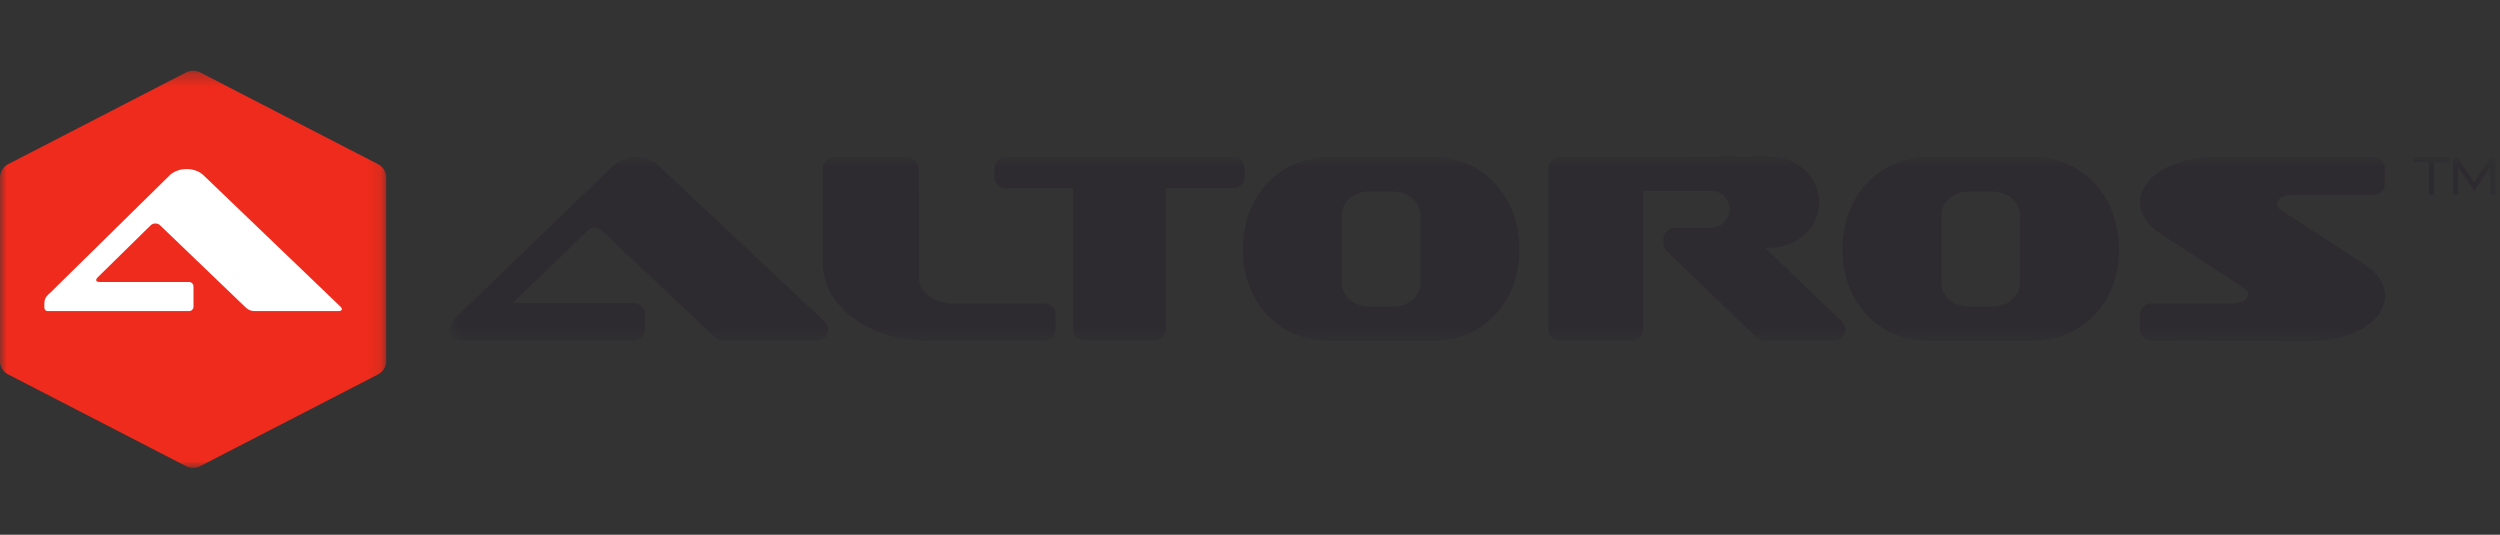 <?xml version="1.0" encoding="UTF-8"?>
<svg xmlns="http://www.w3.org/2000/svg" width="187" height="40" viewBox="0 0 187 40" fill="none">
  <rect x="0" y="0" width="187" height="40" fill="#333333" stroke="none"/>
  <mask id="mask0_10143_3098" style="mask-type:luminance" maskUnits="userSpaceOnUse" x="33" y="11" width="154" height="15">
    <path d="M33.625 11.703H186.654V25.508H33.625V11.703Z" fill="white"></path>
  </mask>
  <g mask="url(#mask0_10143_3098)">
    <path fill-rule="evenodd" clip-rule="evenodd" d="M186.27 14.575V12.498L185.064 14.299L183.876 12.493V14.575H183.492V11.787H183.843L185.067 13.645L186.302 11.785H186.655V14.575H186.27ZM182.07 12.122V14.578H181.684V12.12H180.521V11.785H183.232V12.122H182.069H182.07ZM78.104 25.493H69.326C65.056 25.493 61.563 22.911 61.541 19.732V12.594C61.541 12.133 61.925 11.759 62.4 11.759H67.873C68.346 11.759 68.732 12.133 68.732 12.594V13.93C68.738 13.97 68.741 14.011 68.741 14.052V20.772C68.741 21.795 69.756 22.622 71.104 22.698H78.104C78.579 22.698 78.963 23.072 78.963 23.534V24.657C78.962 24.768 78.938 24.878 78.894 24.98C78.85 25.082 78.787 25.175 78.707 25.253C78.627 25.33 78.533 25.392 78.429 25.433C78.326 25.474 78.216 25.495 78.104 25.493ZM92.241 14.079H87.193V24.657C87.192 24.768 87.168 24.878 87.124 24.98C87.08 25.082 87.017 25.175 86.937 25.253C86.857 25.33 86.763 25.392 86.659 25.433C86.556 25.474 86.445 25.495 86.334 25.493H81.144C81.033 25.495 80.922 25.474 80.819 25.433C80.715 25.392 80.621 25.331 80.541 25.253C80.461 25.175 80.397 25.083 80.353 24.98C80.309 24.878 80.286 24.768 80.284 24.657V14.079H75.236C75.125 14.08 75.014 14.06 74.911 14.018C74.808 13.977 74.713 13.916 74.634 13.838C74.554 13.761 74.49 13.668 74.446 13.566C74.402 13.463 74.379 13.353 74.377 13.242V12.594C74.377 12.133 74.763 11.759 75.236 11.759H92.241C92.715 11.759 93.101 12.133 93.101 12.594V13.242C93.098 13.467 93.005 13.681 92.844 13.838C92.683 13.995 92.466 14.082 92.241 14.079ZM61.88 24.97C61.813 25.126 61.702 25.259 61.561 25.352C61.419 25.445 61.253 25.494 61.083 25.493H54.121C53.899 25.494 53.685 25.411 53.523 25.26L45.014 17.255L44.981 17.222C44.917 17.157 44.84 17.105 44.755 17.07C44.671 17.035 44.58 17.018 44.489 17.019C44.321 17.017 44.158 17.078 44.032 17.188L38.326 22.678H47.389C47.863 22.678 48.249 23.052 48.249 23.514V24.657C48.247 24.768 48.224 24.878 48.18 24.98C48.136 25.083 48.072 25.175 47.992 25.253C47.912 25.331 47.818 25.392 47.714 25.433C47.611 25.474 47.5 25.495 47.389 25.493H34.483C34.194 25.493 33.928 25.353 33.769 25.12C33.69 25.006 33.642 24.873 33.629 24.735C33.615 24.597 33.638 24.458 33.693 24.331C33.805 24.07 33.979 23.834 34.192 23.65L45.914 12.351L45.953 12.314C46.351 11.961 46.942 11.759 47.571 11.759C48.249 11.759 48.873 11.993 49.261 12.383L61.68 24.055C61.802 24.169 61.887 24.318 61.923 24.482C61.959 24.645 61.944 24.816 61.88 24.971V24.97ZM106.242 16.1C106.242 15.127 105.356 14.334 104.266 14.334H102.344C101.255 14.334 100.366 15.127 100.366 16.101V21.157C100.366 22.128 101.255 22.92 102.344 22.92H104.266C105.356 22.92 106.242 22.128 106.242 21.155V16.1ZM107.173 25.495H99.436C95.689 25.495 92.97 22.627 92.97 18.674C92.97 14.802 95.459 11.963 99.043 11.771L99.436 11.76H107.19L107.712 11.78C111.212 12.039 113.656 14.877 113.656 18.68C113.656 22.629 110.93 25.495 107.173 25.495ZM177.536 14.575H171.517C170.785 14.575 170.332 14.843 170.332 15.273C170.335 15.4 170.385 15.521 170.474 15.612L176.883 19.793C177.867 20.427 178.407 21.256 178.407 22.131C178.407 23.993 175.962 25.509 172.952 25.509L160.924 25.486C160.813 25.488 160.702 25.467 160.599 25.426C160.496 25.384 160.402 25.323 160.322 25.245C160.243 25.167 160.179 25.075 160.135 24.972C160.092 24.87 160.069 24.76 160.067 24.649V23.53C160.067 23.068 160.452 22.693 160.927 22.693H166.965C167.697 22.693 168.152 22.427 168.152 21.994C168.15 21.868 168.099 21.747 168.011 21.657L161.606 17.479C161.605 17.479 161.604 17.479 161.603 17.477C160.619 16.843 160.076 16.012 160.076 15.138C160.076 13.275 162.523 11.76 165.53 11.76L177.539 11.782C178.012 11.783 178.394 12.158 178.394 12.62V13.739C178.391 13.963 178.299 14.178 178.138 14.335C177.978 14.491 177.761 14.578 177.536 14.575ZM151.092 16.1C151.092 15.127 150.206 14.334 149.116 14.334H147.194C146.105 14.334 145.217 15.127 145.217 16.101V21.157C145.217 22.128 146.105 22.92 147.194 22.92H149.116C150.206 22.92 151.092 22.128 151.092 21.155V16.1ZM152.024 25.495H144.286C140.539 25.495 137.819 22.627 137.819 18.674C137.819 14.802 140.309 11.963 143.895 11.771L144.286 11.76H152.04L152.562 11.78C156.062 12.039 158.506 14.877 158.506 18.68C158.506 22.629 155.781 25.495 152.024 25.495ZM137.969 24.975C137.902 25.13 137.791 25.262 137.65 25.355C137.508 25.447 137.343 25.495 137.174 25.494H132.002C131.777 25.495 131.56 25.409 131.397 25.253L124.677 18.789C124.597 18.712 124.533 18.619 124.489 18.517C124.445 18.415 124.422 18.305 124.422 18.193V17.882C124.422 17.42 124.807 17.044 125.281 17.044H128.017C128.765 17.012 129.373 16.39 129.373 15.656C129.373 14.892 128.74 14.27 127.956 14.27C127.915 14.27 127.876 14.271 127.836 14.274C127.811 14.276 127.786 14.278 127.761 14.278H122.91V24.655C122.906 24.88 122.814 25.094 122.652 25.25C122.491 25.407 122.274 25.493 122.05 25.49H116.669C116.557 25.491 116.447 25.471 116.343 25.43C116.24 25.389 116.146 25.328 116.066 25.25C115.986 25.172 115.922 25.08 115.878 24.978C115.835 24.875 115.811 24.765 115.81 24.654V12.593C115.81 12.371 115.899 12.158 116.062 12C116.225 11.842 116.443 11.755 116.67 11.757L117.73 11.759L132.021 11.703H132.024C132.075 11.703 132.127 11.708 132.177 11.716C132.239 11.713 132.3 11.712 132.361 11.712C134.407 11.712 136.075 13.245 136.075 15.128C136.075 17.011 134.409 18.543 132.361 18.543C132.304 18.543 132.246 18.543 132.191 18.539C132.163 18.542 132.135 18.543 132.106 18.543H132.04L137.779 24.062C137.899 24.177 137.982 24.325 138.017 24.488C138.051 24.651 138.034 24.821 137.97 24.974L137.969 24.975Z" fill="#2D2B2F"></path>
  </g>
  <mask id="mask1_10143_3098" style="mask-type:luminance" maskUnits="userSpaceOnUse" x="0" y="5" width="29" height="30">
    <path d="M0 5.289H28.889V35H0V5.289Z" fill="white"></path>
  </mask>
  <g mask="url(#mask1_10143_3098)">
    <path fill-rule="evenodd" clip-rule="evenodd" d="M2.312 11.922H26.579V24.615H2.312V11.922Z" fill="white"></path>
  </g>
  <mask id="mask2_10143_3098" style="mask-type:luminance" maskUnits="userSpaceOnUse" x="0" y="5" width="29" height="30">
    <path d="M0 5.289H28.889V35H0V5.289Z" fill="white"></path>
  </mask>
  <g mask="url(#mask2_10143_3098)">
    <path fill-rule="evenodd" clip-rule="evenodd" d="M25.314 23.27H18.996C18.784 23.26 18.582 23.179 18.421 23.04L12.006 16.882C11.958 16.829 11.899 16.787 11.833 16.758C11.767 16.729 11.696 16.715 11.624 16.716C11.497 16.715 11.374 16.761 11.279 16.845L7.308 20.745C7.112 20.937 7.177 21.093 7.452 21.093H14.14C14.324 21.093 14.473 21.241 14.473 21.425V22.939C14.473 23.027 14.437 23.111 14.375 23.173C14.312 23.235 14.228 23.27 14.14 23.27H3.548C3.421 23.27 3.317 23.149 3.317 23V22.729C3.317 22.275 3.513 22.116 3.819 21.842L12.732 13.073C13.022 12.813 13.466 12.645 13.961 12.645C14.489 12.645 14.957 12.836 15.241 13.127L25.456 22.926C25.653 23.116 25.59 23.27 25.314 23.27ZM28.278 12.28L21.622 8.847L14.967 5.413C14.806 5.33 14.627 5.287 14.446 5.287C14.264 5.287 14.086 5.33 13.924 5.413L7.268 8.847L0.609 12.28C0.236 12.473 0 12.858 0 13.278V27.008C0 27.428 0.236 27.814 0.609 28.006L7.267 31.439L13.924 34.872C14.085 34.956 14.264 34.999 14.445 34.999C14.626 34.999 14.805 34.956 14.966 34.872L21.621 31.439L28.278 28.006C28.653 27.814 28.889 27.428 28.889 27.008V13.277C28.889 12.857 28.653 12.473 28.278 12.28Z" fill="#EE2B1C"></path>
  </g>
</svg>
